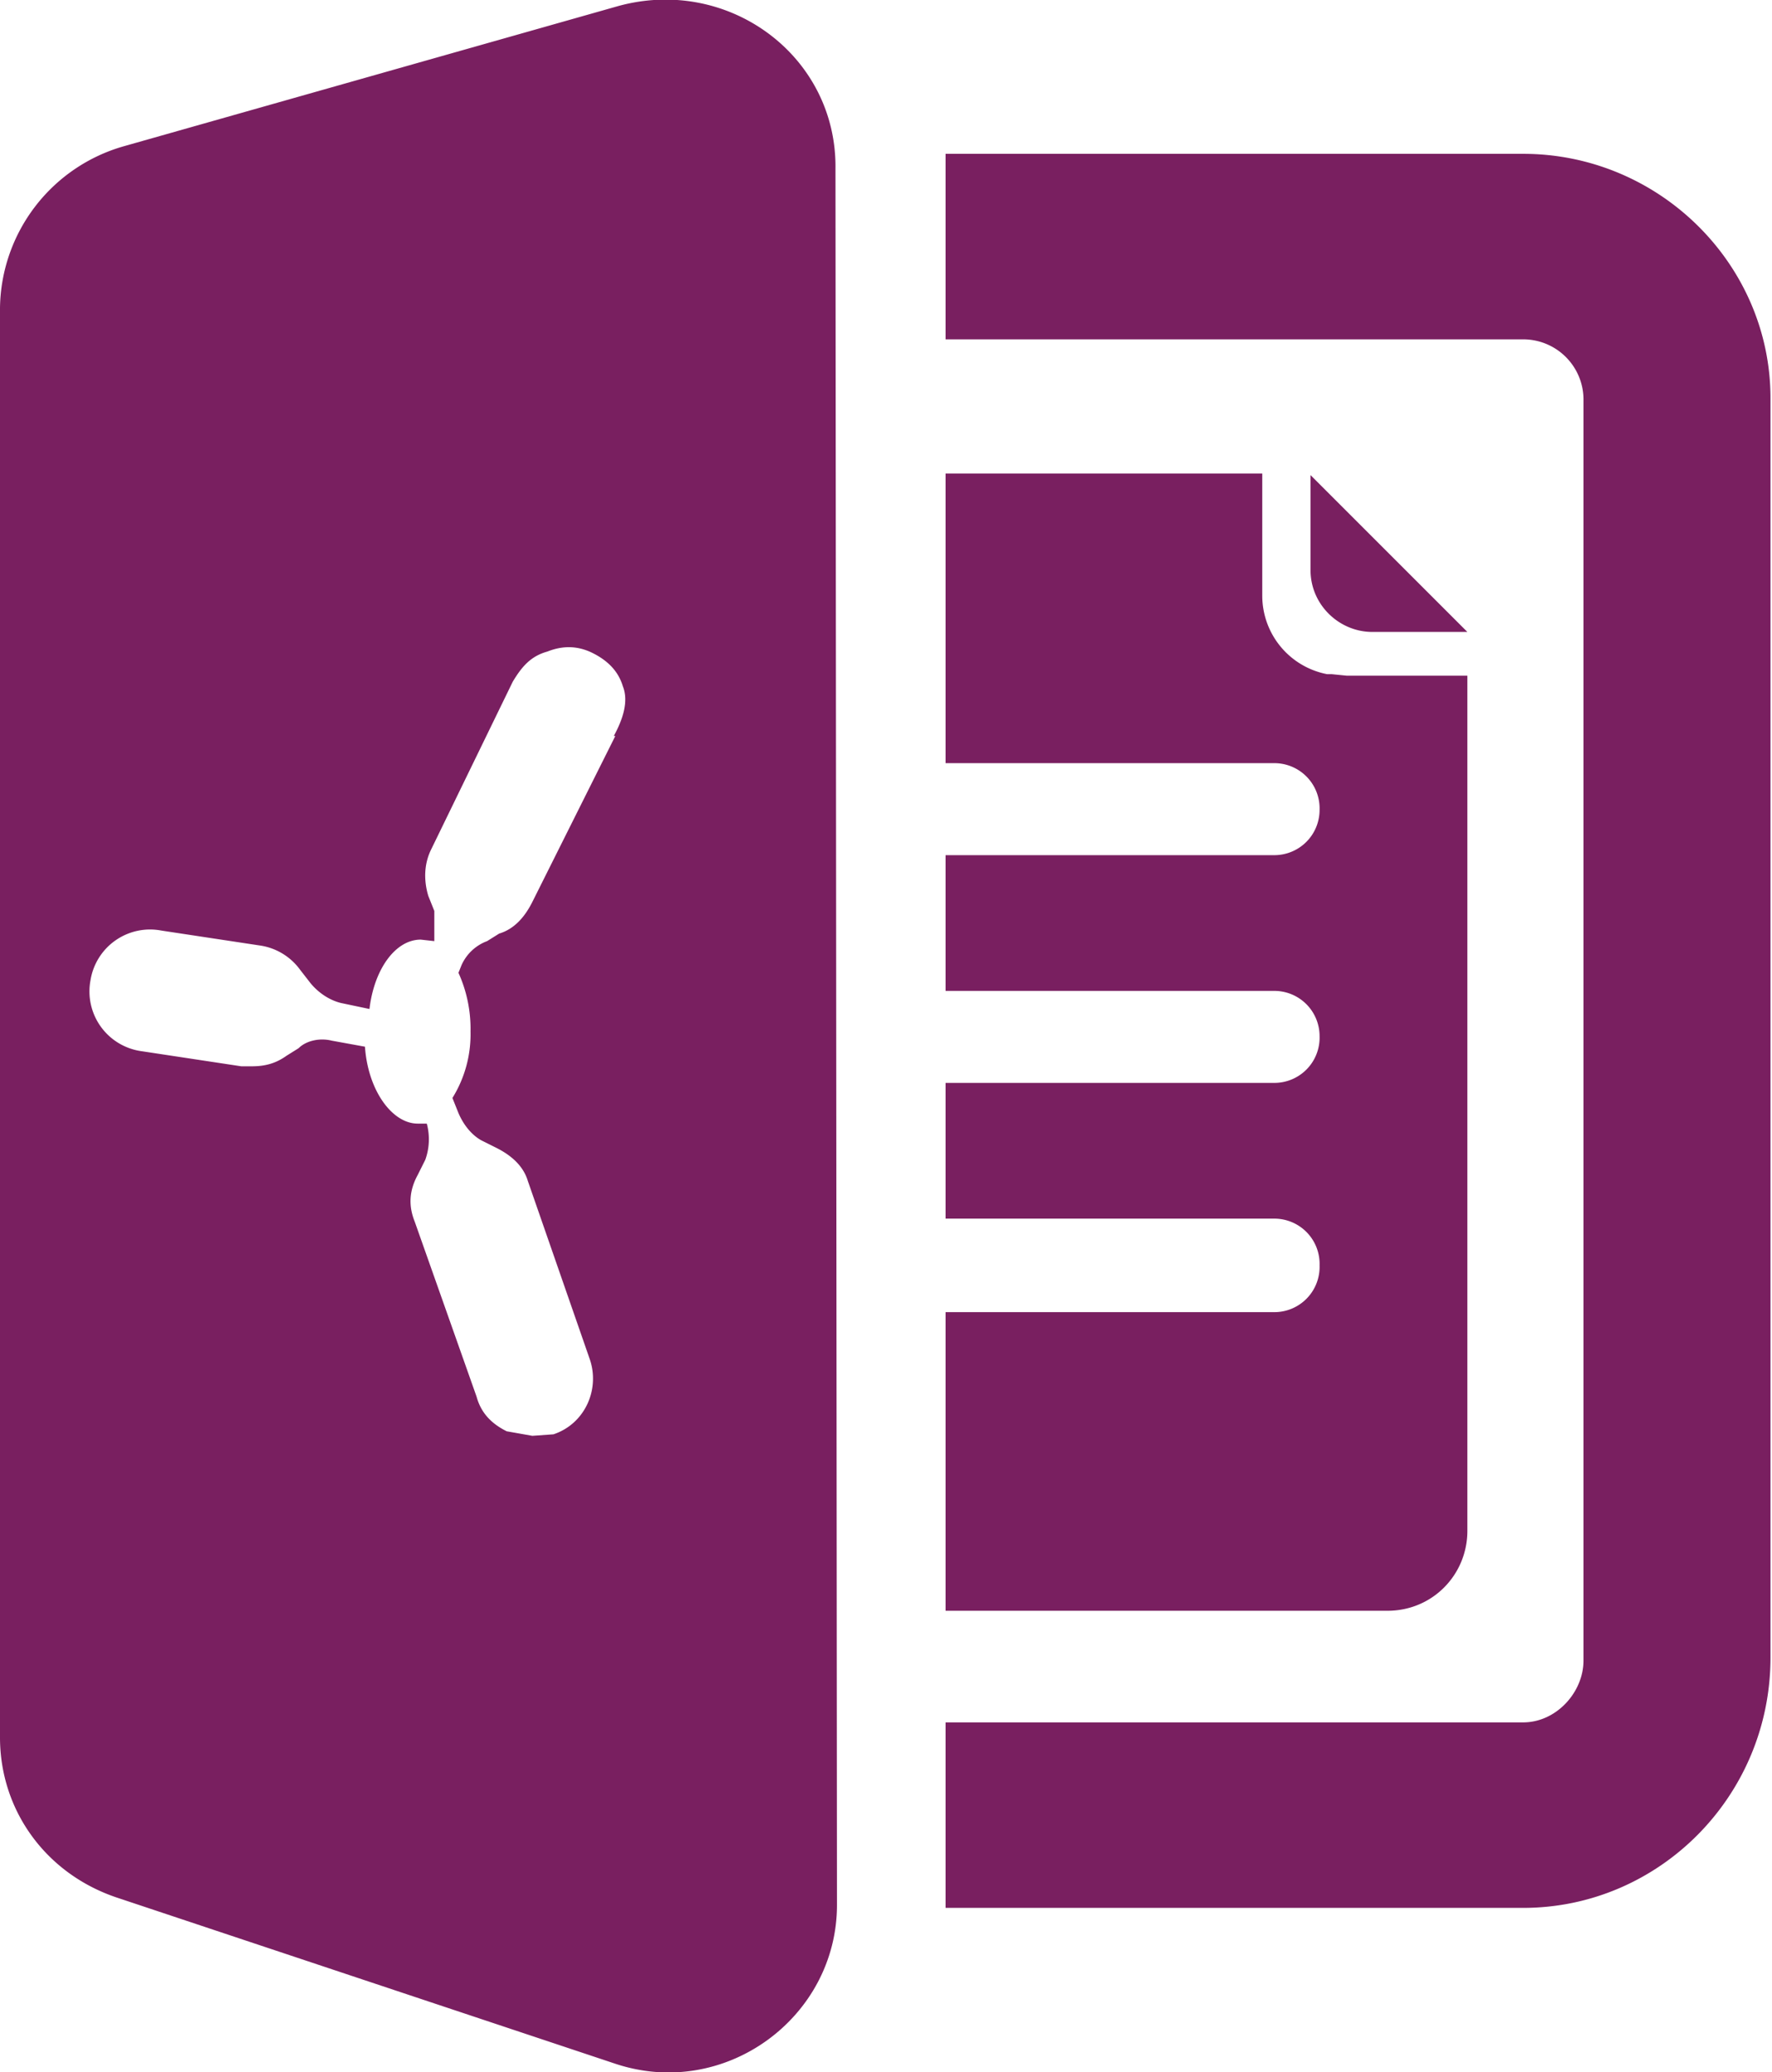 <svg xmlns="http://www.w3.org/2000/svg" viewBox="0 0 117.5 137.4"><path fill="#791f60" d="m40.8 48.8-5.5 11c-.5 1-1.2 1.8-2.2 2.1l-.8.5a3 3 0 0 0-1.7 1.6l-.2.5a9 9 0 0 1 .8 3.9 8 8 0 0 1-1.2 4.4l.4 1c.3.7.8 1.4 1.5 1.8l1 .5c1 .5 1.8 1.2 2.1 2.2l4.1 11.8c.7 2-.3 4.3-2.4 5l-1.4.1-1.7-.3c-1-.5-1.7-1.2-2-2.3L27.5 81c-.4-1-.4-2 .2-3.1l.5-1a4 4 0 0 0 .1-2.4h-.6c-1.7 0-3.3-2.2-3.5-5.1L22 69c-.8-.2-1.7 0-2.2.5l-.8.5c-.7.5-1.4.7-2.3.7H16l-6.6-1A4 4 0 0 1 6 65a4 4 0 0 1 4.7-3.3l6.6 1a4 4 0 0 1 2.6 1.6l.7.9c.5.6 1.2 1.1 2 1.3l1.9.4c.3-2.6 1.7-4.6 3.4-4.6l.9.1v-2l-.4-1c-.3-1-.3-2.1.2-3.1L34 45.2c.6-1 1.2-1.7 2.3-2 1-.4 2-.4 3 .1s1.7 1.2 2 2.2c.4 1 0 2.2-.6 3.3m14.7-37.6C55.5 3.7 48.3-1.6 41 .4L8.2 9.7A11.3 11.3 0 0 0 0 20.4v94.8c0 4.8 3 9 7.7 10.6l33 11c7.3 2.5 14.8-3 14.8-10.5zM101 126.5H62.7v-12.3H101c2.2 0 4-2 4-4.1V26.6a4 4 0 0 0-4-4.1H62.7V10.2H101c9 0 16.4 7.3 16.4 16.2v83.5c0 9.2-7.4 16.6-16.4 16.6M89.3 44.8l-1-.1H88a5.3 5.3 0 0 1-4.3-5.2v-8.1h-21v19.2h21.8a3 3 0 0 1 3 3.1 3 3 0 0 1-3 3H62.7v9h21.8a3 3 0 0 1 3 3 3 3 0 0 1-3 3.1H62.7v9h21.8a3 3 0 0 1 3 3.1 3 3 0 0 1-3 3.1H62.7v19.8H92c3 0 5.3-2.4 5.3-5.3V44.8zm-2.4-13.3v6.3c0 2.3 1.9 4.1 4.1 4.1h6.3z"/></svg>